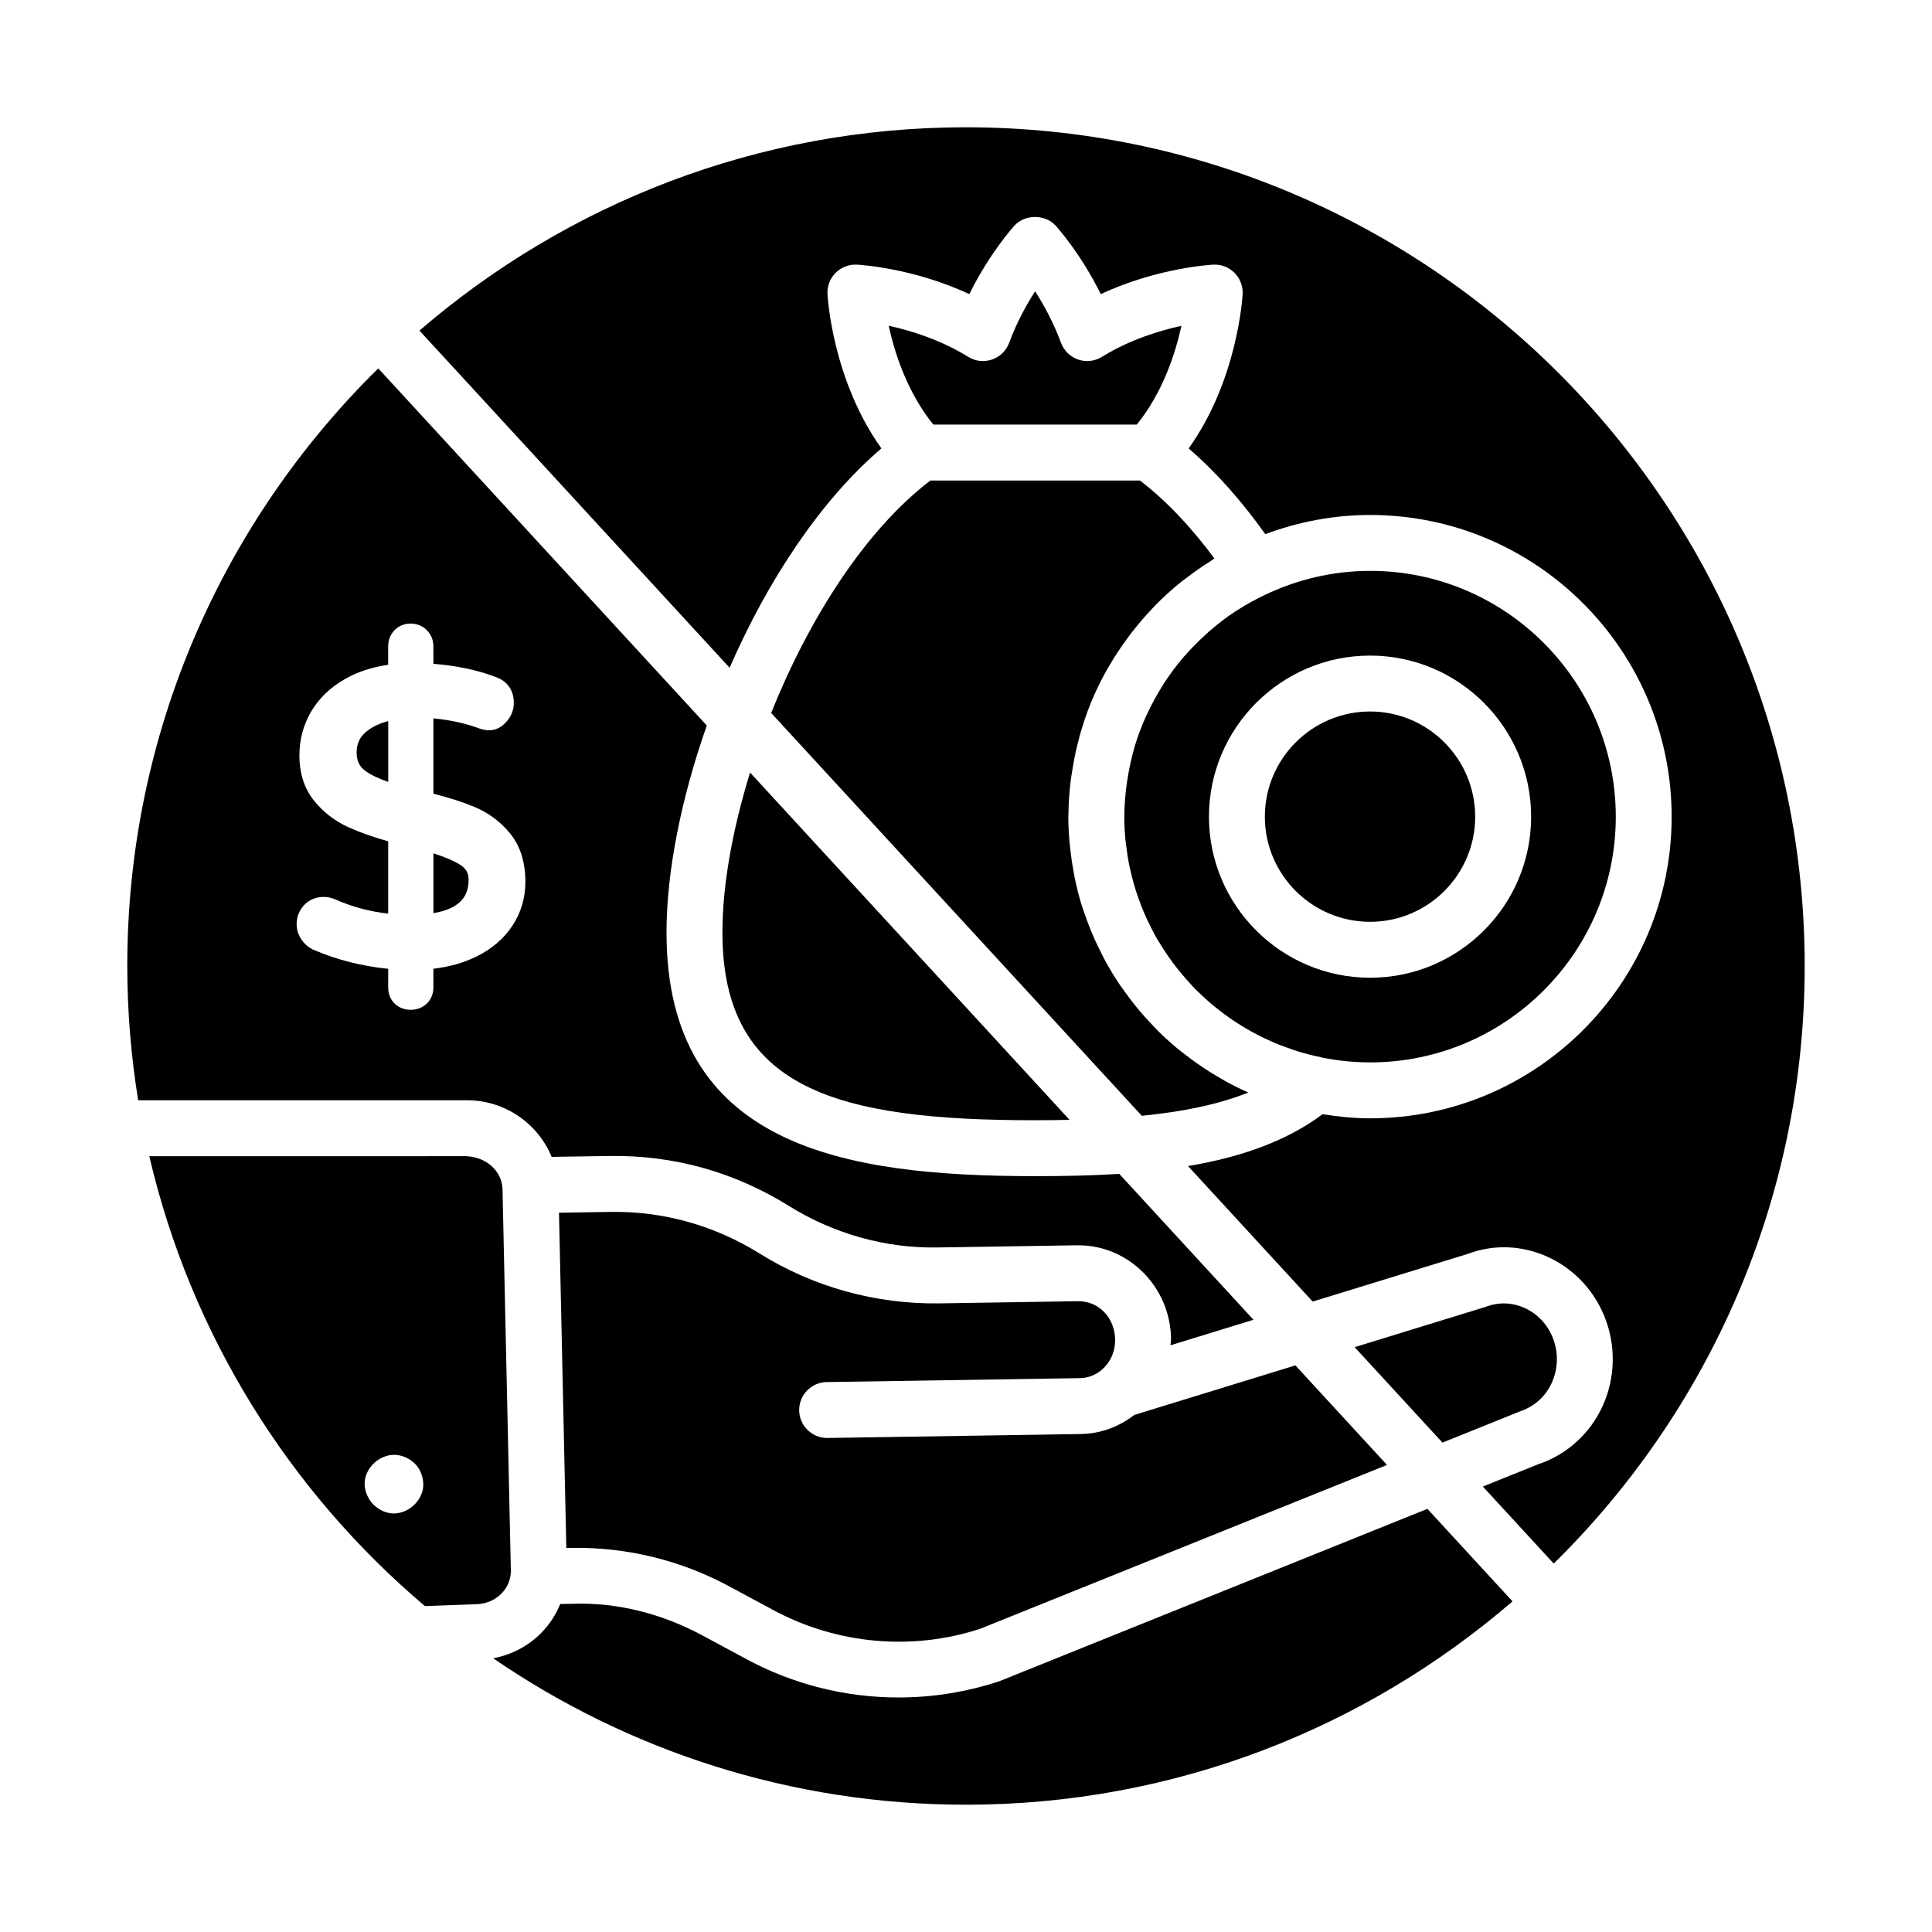 <?xml version="1.0" encoding="UTF-8"?>
<!-- Uploaded to: ICON Repo, www.svgrepo.com, Generator: ICON Repo Mixer Tools -->
<svg fill="#000000" width="800px" height="800px" version="1.1" viewBox="144 144 512 512" xmlns="http://www.w3.org/2000/svg">
 <g>
  <path d="m445.26 256.52c6.887-8.496 10.23-18.863 11.836-26.176-5.898 1.289-13.785 3.711-21.082 8.227-1.883 1.164-4.195 1.441-6.309 0.703-2.098-0.723-3.762-2.352-4.535-4.441-1.996-5.418-4.574-10.086-6.859-13.637-2.293 3.574-4.883 8.25-6.867 13.637-0.773 2.09-2.438 3.719-4.535 4.441-2.113 0.738-4.43 0.465-6.309-0.703-7.359-4.543-15.223-6.969-21.09-8.25 1.598 7.316 4.949 17.699 11.836 26.199z"/>
  <path d="m446.59 439.7c10.219-1.02 19.965-2.859 28.223-6.168-1.809-0.797-3.574-1.664-5.309-2.586-0.742-0.398-1.453-0.844-2.184-1.266-1.273-0.734-2.531-1.484-3.758-2.281-0.805-0.523-1.594-1.066-2.379-1.617-1.152-0.809-2.273-1.656-3.379-2.523-0.707-0.559-1.426-1.094-2.113-1.672-1.598-1.348-3.144-2.742-4.633-4.207-0.691-0.68-1.336-1.402-2-2.106-0.871-0.922-1.73-1.848-2.555-2.809-0.734-0.852-1.441-1.715-2.141-2.598-0.703-0.887-1.371-1.797-2.035-2.719-0.668-0.926-1.352-1.836-1.984-2.789-1.078-1.637-2.098-3.312-3.059-5.023-0.57-1.02-1.082-2.07-1.605-3.113-0.5-0.992-0.992-1.988-1.449-3.004-0.477-1.051-0.934-2.109-1.363-3.184-0.484-1.211-0.922-2.445-1.352-3.68-0.309-0.898-0.652-1.781-0.93-2.695-0.633-2.074-1.164-4.188-1.633-6.32-0.168-0.777-0.297-1.566-0.441-2.352-0.312-1.676-0.574-3.367-0.777-5.074-0.086-0.711-0.176-1.422-0.242-2.137-0.227-2.426-0.379-4.867-0.379-7.34 0-0.191 0.035-0.371 0.035-0.562 0.023-3.019 0.242-5.988 0.59-8.922 0.109-0.898 0.27-1.781 0.41-2.672 0.367-2.387 0.832-4.738 1.406-7.051 0.191-0.758 0.375-1.516 0.586-2.269 0.82-2.938 1.77-5.812 2.91-8.602 0.023-0.055 0.039-0.113 0.062-0.168 1.266-3.082 2.727-6.051 4.352-8.926 0.137-0.242 0.293-0.469 0.43-0.707 1.438-2.484 3.016-4.875 4.703-7.18 0.383-0.523 0.766-1.039 1.16-1.551 1.703-2.211 3.5-4.332 5.418-6.352 0.27-0.285 0.52-0.59 0.793-0.871 2.223-2.277 4.578-4.41 7.059-6.41 0.414-0.336 0.859-0.633 1.277-0.957 2.098-1.625 4.277-3.137 6.535-4.551 0.344-0.215 0.645-0.477 0.988-0.688-6.316-8.531-12.93-15.449-19.723-20.648h-55.555c-17.398 13.27-32.277 36.852-42.184 61.59z"/>
  <path d="m507.09 388.29c15.352 0 27.848-12.496 27.848-27.848 0-15.375-12.496-27.887-27.848-27.887-15.383 0-27.891 12.512-27.891 27.887 0 15.352 12.512 27.848 27.891 27.848z"/>
  <path d="m265.78 373.07c-1.656-1-3.981-1.984-6.918-2.93v15.852c8.285-1.391 9.32-5.672 9.32-8.914 0-1.762-0.738-2.992-2.402-4.008z"/>
  <path d="m267.78 435.58c10.086 0 18.812 6.223 22.414 15.004l15.441-0.238c17.074-0.246 33.109 4.32 47.434 13.242 11.93 7.418 25.684 11.258 39.383 11.004l36.965-0.578h0.367c13.277 0 24.254 10.945 24.551 24.586 0.016 0.648-0.109 1.273-0.145 1.914l21.992-6.762-35.57-38.664c-7.332 0.465-14.816 0.605-22.281 0.605-50.742 0-97.699-7.828-97.699-64.605 0-16.012 3.856-35.445 10.676-54.82l-87.066-94.641c-41.016 40.344-66.512 96.426-66.512 158.37 0 12.117 1.012 23.996 2.887 35.59l86.781-0.008h0.383zm-8.922-29.91c0 1.656-0.586 3.117-1.699 4.238-1.137 1.113-2.633 1.699-4.34 1.699-1.621 0-3.066-0.551-4.176-1.59-0.809-0.773-1.766-2.141-1.766-4.348v-4.926c-6.93-0.695-13.516-2.359-19.621-4.965-1.316-0.551-2.438-1.461-3.305-2.707-0.883-1.273-1.34-2.676-1.34-4.176 0-1.875 0.672-3.602 1.945-4.992 2.047-2.234 5.457-2.809 8.293-1.555 4.465 1.984 9.168 3.242 14.027 3.769v-19.152c-4.043-1.152-7.555-2.387-10.449-3.695-3.668-1.664-6.766-4.043-9.195-7.074-2.574-3.191-3.887-7.242-3.887-12.023 0-4.137 1.035-8.016 3.066-11.52 2.031-3.508 5.07-6.445 9.035-8.719 3.277-1.875 7.113-3.133 11.426-3.762v-4.906c0-1.621 0.57-3.074 1.648-4.219 2.215-2.367 6.238-2.394 8.582-0.066 1.145 1.152 1.75 2.633 1.75 4.285v4.66c6.113 0.469 11.68 1.641 16.57 3.5 3.047 1.102 4.746 3.523 4.746 6.824 0 1.793-0.609 3.422-1.809 4.848-1.844 2.148-4.227 3.234-7.922 1.738-3.551-1.25-7.461-2.082-11.582-2.461v19.961c4.285 1.086 7.945 2.273 10.918 3.523 3.754 1.578 6.938 3.965 9.465 7.09 2.648 3.269 3.992 7.566 3.992 12.762 0 4.262-1.164 8.191-3.473 11.664-2.273 3.438-5.519 6.195-9.645 8.191-3.328 1.613-7.098 2.676-11.258 3.16z"/>
  <path d="m238.51 343.43c0 2.191 0.754 3.754 2.375 4.914h0.008c1.461 1.051 3.465 2.012 5.992 2.863v-16.121c-2.266 0.602-4.152 1.492-5.637 2.664-1.871 1.477-2.738 3.285-2.738 5.68z"/>
  <path d="m463.58 312.11c-1.918 1.73-3.734 3.555-5.426 5.484-0.195 0.219-0.402 0.43-0.594 0.652-1.867 2.195-3.586 4.504-5.148 6.918-0.148 0.234-0.285 0.477-0.43 0.711-1.414 2.246-2.688 4.582-3.82 6.988-0.141 0.301-0.297 0.594-0.434 0.898-1.184 2.621-2.207 5.316-3.039 8.086-0.074 0.246-0.125 0.504-0.195 0.754-0.688 2.387-1.203 4.828-1.613 7.301-0.117 0.719-0.238 1.438-0.332 2.16-0.344 2.629-0.566 5.289-0.582 7.977 0 0.141-0.02 0.277-0.02 0.418 0 2.106 0.121 4.18 0.316 6.234 0.07 0.711 0.191 1.414 0.281 2.121 0.164 1.285 0.348 2.562 0.586 3.82 0.18 0.941 0.402 1.871 0.625 2.797 0.234 0.98 0.477 1.961 0.754 2.926 0.301 1.035 0.625 2.059 0.973 3.074 0.277 0.809 0.574 1.609 0.883 2.402 0.418 1.078 0.852 2.156 1.324 3.207 0.305 0.68 0.641 1.34 0.969 2.008 0.543 1.102 1.086 2.203 1.688 3.269 0.301 0.531 0.637 1.039 0.949 1.562 2.227 3.695 4.812 7.148 7.711 10.332 0.52 0.57 1.02 1.16 1.559 1.711 0.734 0.754 1.52 1.457 2.289 2.172 0.68 0.629 1.348 1.266 2.051 1.863 0.766 0.652 1.566 1.273 2.363 1.891 0.762 0.59 1.523 1.172 2.312 1.727 0.824 0.582 1.664 1.141 2.519 1.688 0.797 0.512 1.609 1 2.43 1.477 0.91 0.527 1.828 1.043 2.766 1.527 0.77 0.398 1.559 0.762 2.348 1.129 1.043 0.488 2.086 0.973 3.16 1.402 0.625 0.25 1.266 0.465 1.898 0.695 1.281 0.469 2.562 0.941 3.883 1.332 0.031 0.012 0.066 0.016 0.102 0.027 1.797 0.527 3.625 0.98 5.484 1.355 0.07 0.016 0.129 0.055 0.195 0.07 4.129 0.82 8.391 1.27 12.754 1.27 35.887 0 65.082-29.203 65.082-65.09 0-35.93-29.195-65.168-65.082-65.168-9.992 0-19.426 2.324-27.898 6.363-2.496 1.184-4.902 2.508-7.191 3.977-0.203 0.129-0.414 0.242-0.613 0.375-2.398 1.574-4.664 3.312-6.812 5.172-0.348 0.301-0.684 0.625-1.023 0.934zm43.516 5.629c23.527 0 42.668 19.16 42.668 42.703 0 23.527-19.137 42.668-42.668 42.668-23.551 0-42.711-19.137-42.711-42.668 0.004-23.547 19.16-42.703 42.711-42.703z"/>
  <path d="m279.38 560.13-2.207-100.94c-0.109-4.926-4.43-8.609-9.66-8.789l-83.945 0.004c11.012 47.297 37.141 88.836 73.031 119.22l13.445-0.492c2.766-0.043 5.16-1.07 6.91-2.887 1.613-1.668 2.477-3.84 2.426-6.121zm-23.227-22.117c-0.008 0.051-0.016 0.102-0.016 0.145-0.434 3.793-3.992 6.926-7.801 6.926-0.168 0-0.324-0.008-0.492-0.023-1.961-0.137-3.957-1.25-5.246-2.734-1.289-1.492-2.098-3.625-1.953-5.594 0.305-4.074 4.254-7.469 8.312-7.172 2.055 0.145 4.227 1.289 5.512 2.894 1.172 1.453 1.816 3.531 1.688 5.41 0.004 0.055-0.004 0.105-0.004 0.148z"/>
  <path d="m400 177.73c-55.297 0-105.9 20.344-144.84 53.879l82.191 89.348c9.945-22.75 23.805-44.082 40.227-58.129-12.91-18.078-14.23-39.887-14.289-40.91-0.109-2.098 0.68-4.137 2.164-5.621 1.477-1.469 3.539-2.273 5.613-2.164 0.695 0.035 14.875 0.84 29.816 7.809 5.34-10.824 11.621-17.777 11.938-18.133 2.809-3.082 8.141-3.082 10.945 0 0.324 0.348 6.613 7.309 11.953 18.133 14.941-6.969 29.121-7.769 29.816-7.809 2.129-0.109 4.137 0.695 5.613 2.164 1.484 1.484 2.273 3.531 2.164 5.621-0.059 1.023-1.383 22.852-14.309 40.934 7.082 6.059 13.871 13.684 20.32 22.699 8.672-3.227 18.004-5.078 27.785-5.078 44.055 0 79.898 35.879 79.898 79.988 0 44.062-35.844 79.906-79.898 79.906-4.301 0-8.488-0.438-12.605-1.094-9.805 7.316-22.105 11.488-35.672 13.738l33.043 35.918 41.262-12.684c13.84-5.195 29.766 1.824 35.852 16.129 3.293 7.727 3.207 16.531-0.238 24.16-3.328 7.367-9.559 13.016-17.105 15.504l-14.676 5.91 18.785 20.414c41.016-40.344 66.508-96.422 66.508-158.36 0-122.56-99.707-222.27-222.27-222.27z"/>
  <path d="m546.56 518.13c4.109-1.375 7.039-4.051 8.691-7.707 1.742-3.856 1.781-8.32 0.109-12.25-2.981-6.996-10.645-10.477-17.438-7.906l-34.93 10.742 23.27 25.297z"/>
  <path d="m408.88 589.53c-8.742 2.894-17.785 4.32-26.777 4.32-13.957 0-27.805-3.43-40.234-10.137l-11.633-6.258c-10.555-5.703-22.438-8.836-34.297-8.438l-3.473 0.055c-1.113 2.731-2.723 5.266-4.84 7.461-3.512 3.648-8.004 6-12.922 6.934 35.699 24.461 78.848 38.801 125.29 38.801 55.297 0 105.9-20.348 144.84-53.887l-22.559-24.52z"/>
  <path d="m335.45 391.09c0 41.641 30.387 49.785 82.879 49.785 3.008 0 6.059-0.039 9.113-0.102l-84.664-92.039c-4.664 15.094-7.328 29.898-7.328 42.355z"/>
  <path d="m444.63 518.96c-4.086 3.16-8.984 4.992-14.199 5.074l-67.113 1.043h-0.117c-4.039 0-7.344-3.242-7.41-7.293-0.066-4.094 3.207-7.461 7.293-7.523l67.109-1.043c2.445-0.035 4.746-1.055 6.484-2.859 1.895-1.969 2.91-4.609 2.844-7.438-0.117-5.637-4.254-10.152-9.867-10.086l-36.965 0.578c-16.742 0.18-33.102-4.32-47.441-13.246-11.918-7.418-25.488-11.223-39.375-10.996l-13.734 0.211 1.941 88.844 1.633-0.023c14.449-0.203 28.789 3.305 41.559 10.211l11.633 6.258c16.871 9.102 36.863 10.895 54.895 4.957l107.77-43.402-24.273-26.383z"/>
 </g>
</svg>